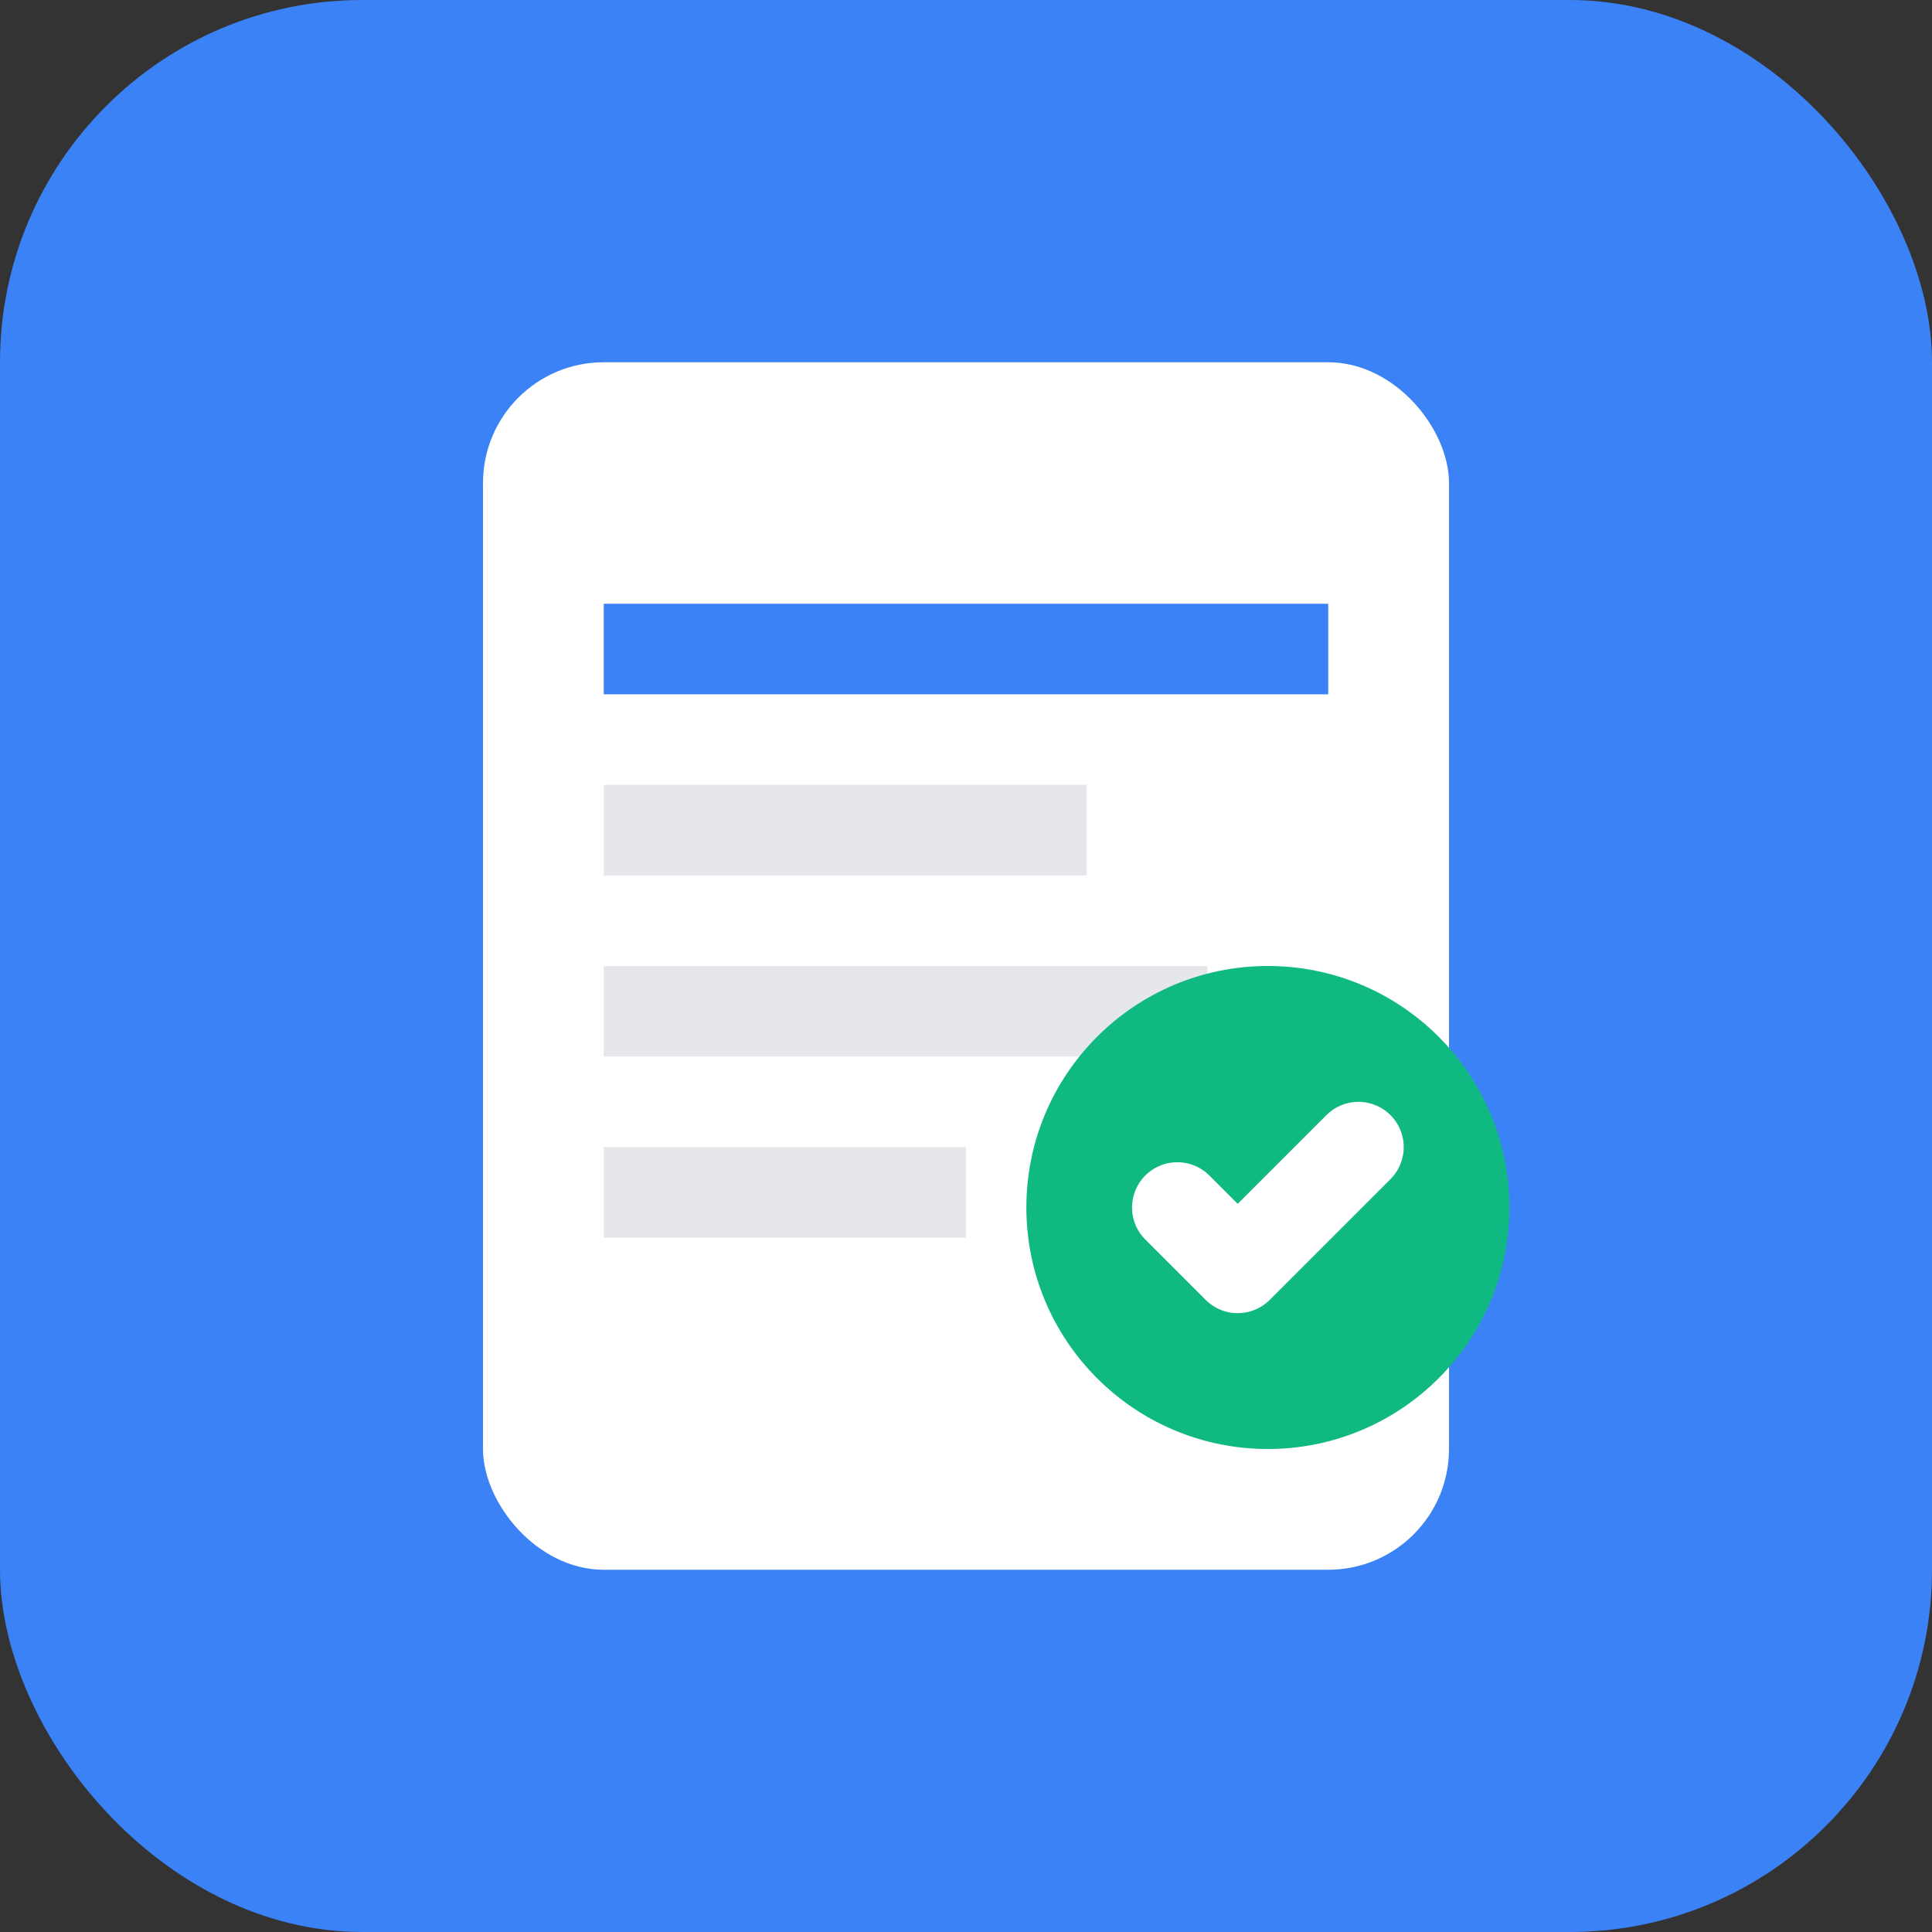 <svg width="32" height="32" viewBox="0 0 32 32" fill="none" xmlns="http://www.w3.org/2000/svg">
  <rect x="0" y="0" width="32" height="32" fill="#333333" stroke="none"/>
  <rect width="32" height="32" rx="6" fill="#3B82F6"/>
  <rect x="8" y="6" width="16" height="20" rx="2" fill="white"/>
  <rect x="10" y="10" width="12" height="1.5" fill="#3B82F6"/>
  <rect x="10" y="13" width="8" height="1.5" fill="#E5E7EB"/>
  <rect x="10" y="16" width="10" height="1.5" fill="#E5E7EB"/>
  <rect x="10" y="19" width="6" height="1.5" fill="#E5E7EB"/>
  <circle cx="21" cy="20" r="4" fill="#10B981"/>
  <path d="M19.5 20L20.5 21L22.5 19" stroke="white" stroke-width="1.5" stroke-linecap="round" stroke-linejoin="round"/>
</svg>

